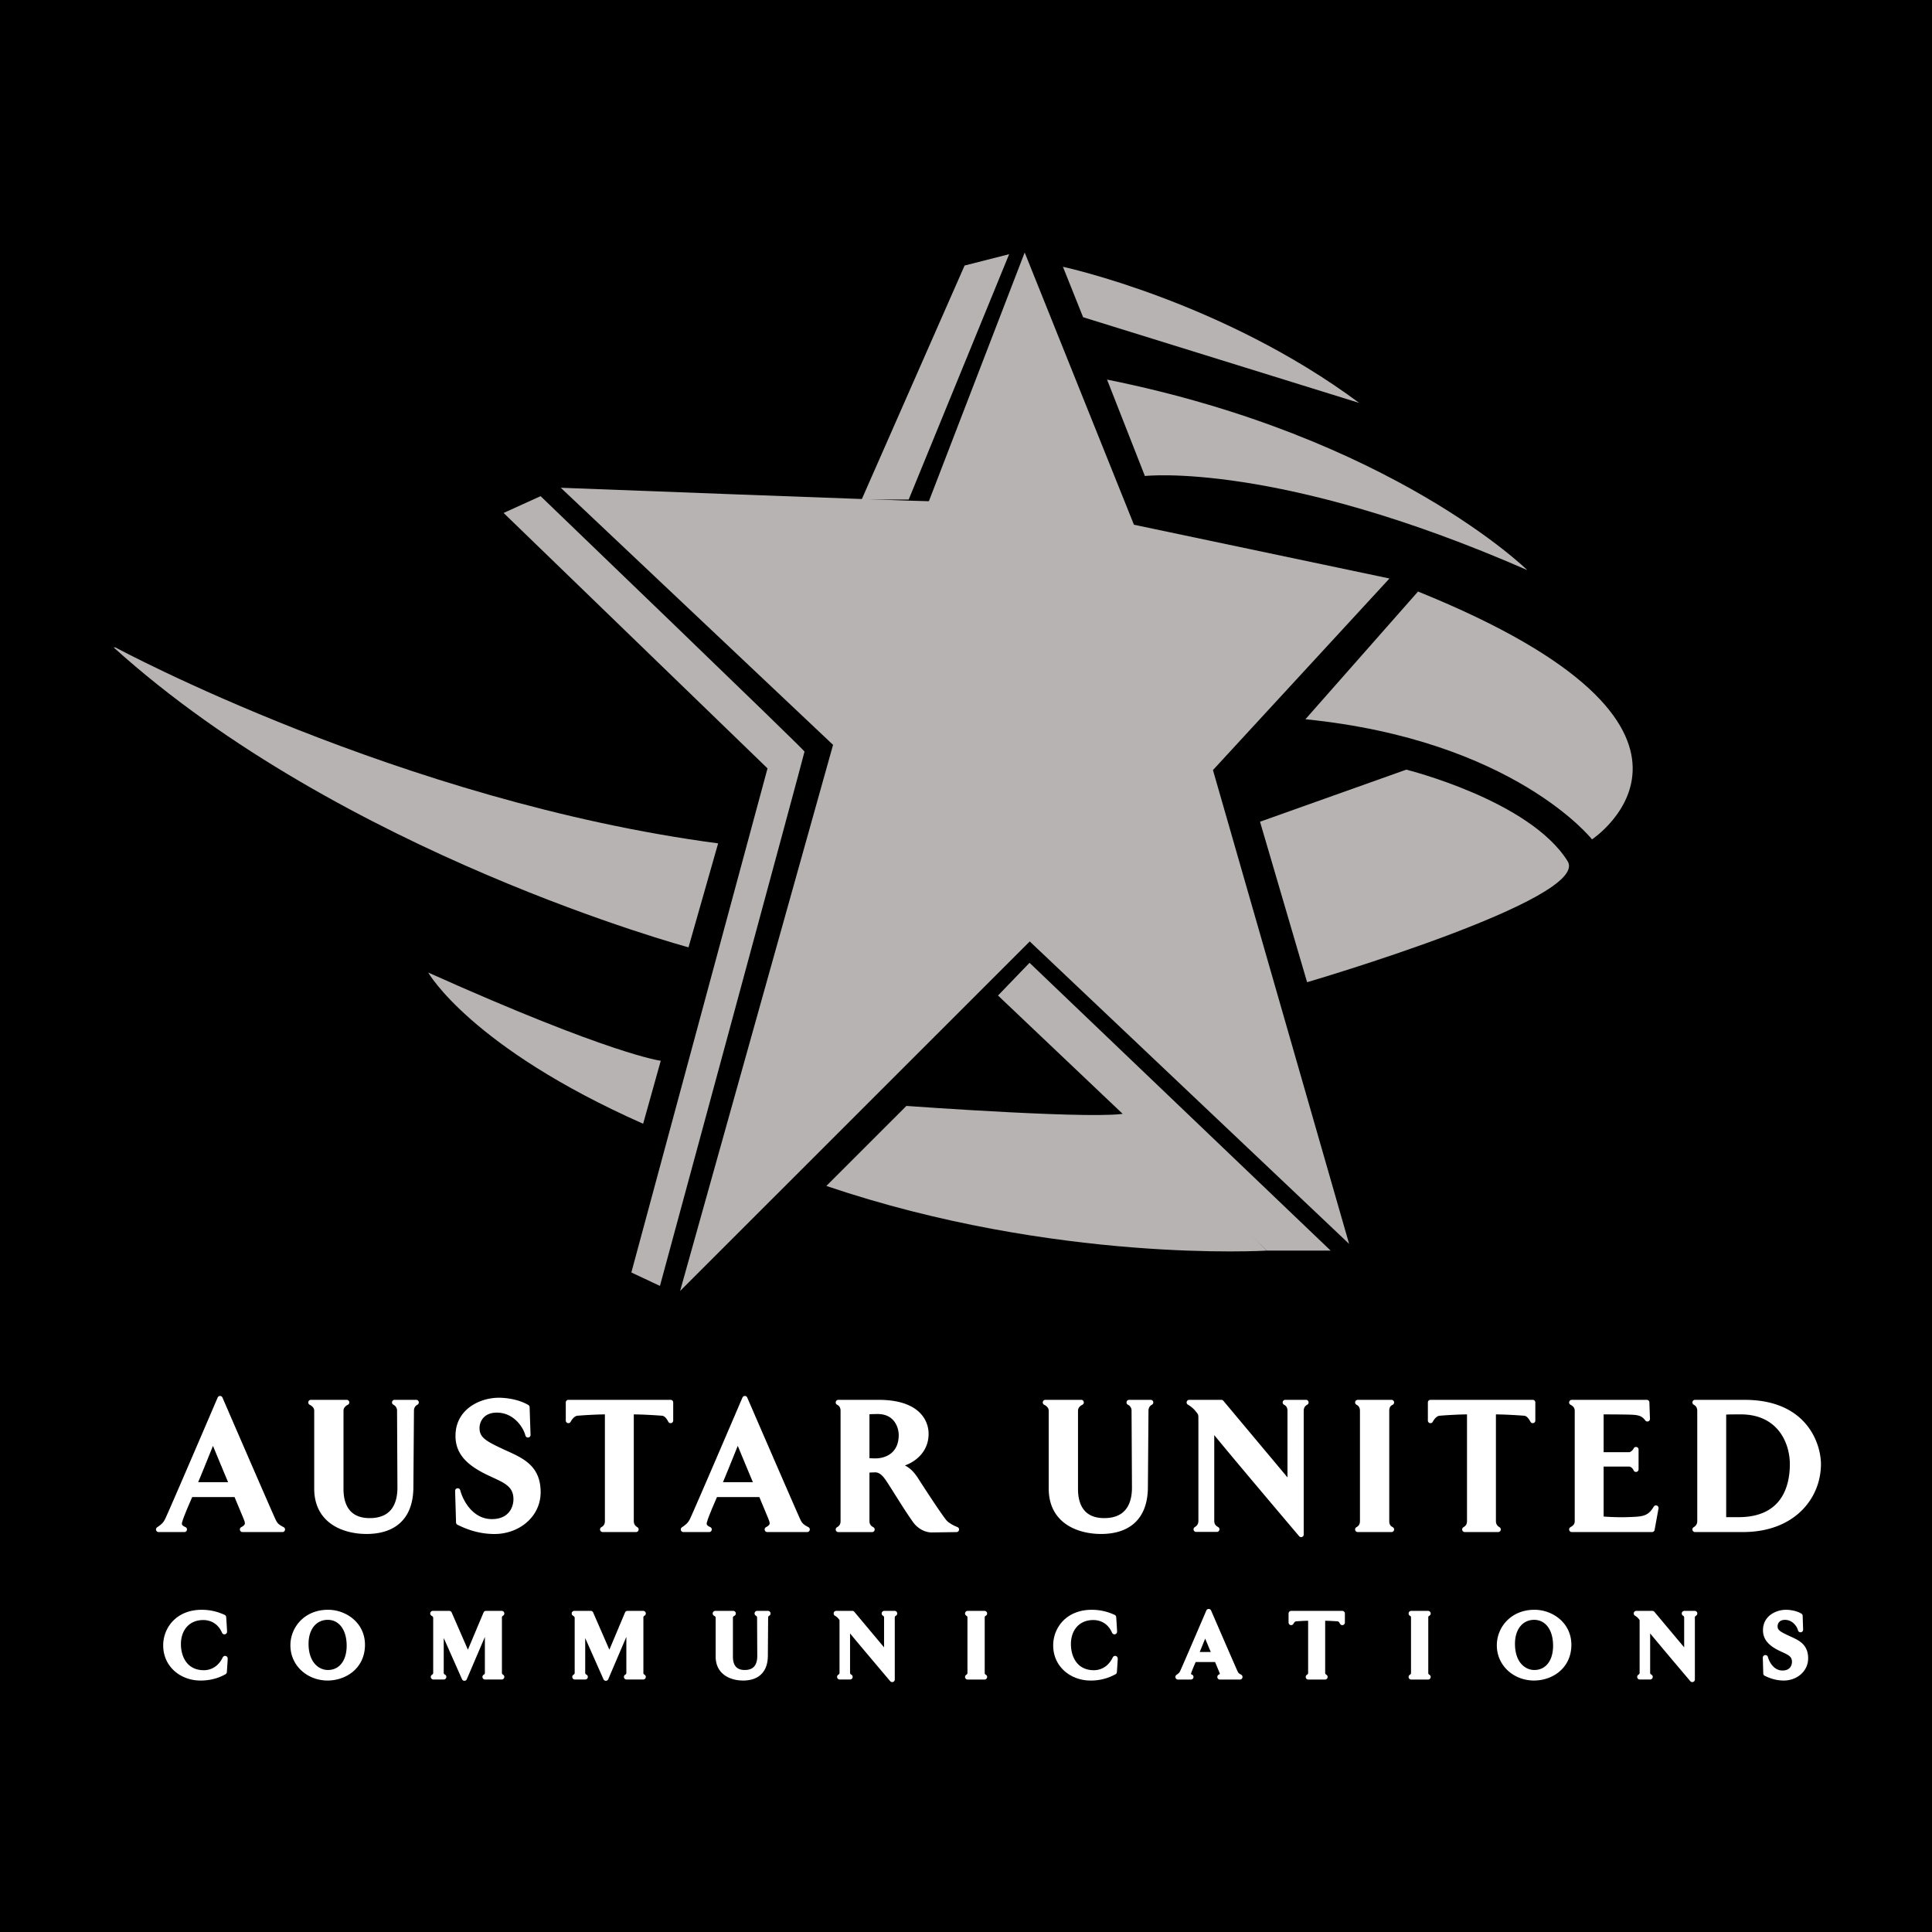 <svg xmlns="http://www.w3.org/2000/svg" width="2500" height="2500" viewBox="0 0 192.756 192.756"><path d="M0 192.756h192.756V0H0v192.756z"/><path d="M55.948 48.663s35.05 1.343 36.727 1.343l9.558-24.813 10.901 27.16 25.493 5.363-17.61 19.114 13.585 47.273-31.864-30.175-34.884 34.873 15.261-54.486-27.167-25.652z" fill-rule="evenodd" clip-rule="evenodd" fill="#b8b3b3"/><path d="M53.935 49.501s26.331 25.316 26.331 25.484-14.423 53.31-14.423 53.31l-2.853-1.34 13.586-50.294-26.331-25.483 3.69-1.677z" fill-rule="evenodd" clip-rule="evenodd" fill="#b8b3b3"/><path d="M68.692 94.515S34.147 85.212 11.338 64.59h.169s28.445 15.361 60.141 19.553l-2.956 10.372zM102.717 96.059l30.04 28.714h-6.372L99.571 99.324l3.146-3.265zM85.967 49.838h4.695l10.021-24.477-4.444 1.13-10.272 23.347zM64.166 112.117l1.759-6.285s-4.842-.566-23.204-8.803c0 0 4.213 7.451 21.445 15.088z" fill-rule="evenodd" clip-rule="evenodd" fill="#b8b3b3"/><path d="M126.385 124.773s-21.049 1.303-43.94-6.451l7.987-7.984s19.894 1.447 22.032.691l13.921 13.744zM114.226 47.491s13.248-1.511 38.153 9.389c0 0-13.502-13.288-41.929-19.008l3.776 9.619zM106.05 26.618l2.011 5.03 27.547 8.551c-13.712-10.186-29.558-13.581-29.558-13.581zM125.712 81.983l14.592-5.195s12.312 3.054 16.1 9.136c2.348 3.771-25.994 12.071-25.994 12.071l-4.698-16.012z" fill-rule="evenodd" clip-rule="evenodd" fill="#b8b3b3"/><path d="M158.836 83.745s16.603-10.981-17.358-24.728l-11.236 12.742c20.794 2.093 28.594 11.986 28.594 11.986z" fill-rule="evenodd" clip-rule="evenodd" fill="#b8b3b3"/><path d="M23.148 148.135h-3.766c.598-1.4 1.863-4.572 1.863-4.572s1.025 2.501 1.903 4.572zm5.031 4.459c-.616-.312-.746-.518-.932-.908-.337-.705-5.292-12.152-5.292-12.152s-4.903 11.447-5.257 12.152c-.186.355-.352.559-.875.908h2.573c-.505-.219-.598-.48-.43-.926.037-.203.484-1.301 1.043-2.566h4.565c.523 1.266 1.007 2.398 1.064 2.584.129.391.036.652-.447.908h3.988zM41.041 140.76l-.056 7.625c-.019 3.17-1.877 4.4-4.416 4.4-2.184 0-4.961-.971-4.961-4.268v-7.758c0-.426-.298-.688-.595-.838h3.576c-.297.15-.577.412-.577.838v7.812c0 1.307.448 3.15 2.875 3.15 2.221 0 3.024-1.455 3.024-3.299l-.038-7.664a.904.904 0 0 0-.504-.838h2.156c-.279.152-.484.414-.484.84zM49.339 152.789c-1.698 0-2.928-.58-3.58-.893l-.093-3.154c.355 1.322 1.473 3.078 3.411 3.078 1.848 0 2.409-1.326 2.409-2.24 0-1.789-1.624-2.016-3.322-2.949-1.716-.932-2.46-1.959-2.46-3.375 0-2.539 2.367-3.545 4.064-3.545.634 0 1.866.129 2.813.689l.093 2.762c-.258-.988-1.319-2.484-3.11-2.484-1.418 0-1.98.992-1.98 1.793 0 1.139.804 1.549 2.557 2.371 1.734.801 3.54 1.434 3.54 4.029 0 2.33-2.047 3.918-4.342 3.918zM66.031 140.986s-1.694-.133-3.056-.133v10.906c0 .41.205.67.484.834h-3.334c.298-.164.485-.424.485-.834v-10.906c-1.375 0-2.974.133-2.974.133-.445.018-.761.43-.929.744v-1.809h10.2v1.809c-.166-.314-.428-.726-.876-.744zM75.507 148.135h-3.766c.595-1.4 1.864-4.572 1.864-4.572s1.024 2.501 1.902 4.572zm5.028 4.459c-.613-.312-.746-.518-.932-.908-.334-.705-5.29-12.152-5.29-12.152s-4.9 11.447-5.256 12.152c-.187.355-.355.559-.875.908h2.573c-.505-.219-.598-.48-.43-.926.036-.203.483-1.301 1.042-2.566h4.566c.522 1.266 1.006 2.398 1.06 2.584.133.391.039.652-.445.908h3.987zM89.924 143.17c0 1.885-1.338 2.594-2.601 2.594-.315 0-.836-.035-.836-.035v-4.875s.521-.035 1.08-.035c1.837-.001 2.357 1.492 2.357 2.351zm5.503 9.428s-.821-.312-1.193-.744c-.635-.762-2.891-4.283-2.891-4.283-.28-.41-.839-1.266-2.105-1.395 1.323-.096 3.15-1.104 3.15-3.117 0-1.252-.877-3.137-4.728-3.137h-4.022c.298.15.484.412.484.838v11.002c0 .41-.186.67-.484.836h3.37c-.316-.166-.521-.426-.521-.836v-5.084s.595-.039.819-.039c.799 0 1.226.803 1.71 1.547.668 1.043 1.488 2.402 2.327 3.576.336.447.952.889 1.661.871l2.423-.035zM114.325 140.76l-.058 7.625c-.019 3.17-1.877 4.4-4.415 4.4-2.185 0-4.962-.971-4.962-4.268v-7.758c0-.426-.298-.688-.595-.838h3.579c-.3.15-.58.412-.58.838v7.812c0 1.307.448 3.15 2.876 3.15 2.22 0 3.025-1.455 3.025-3.299l-.04-7.664a.9.9 0 0 0-.504-.838h2.155c-.278.152-.481.414-.481.84zM129.813 140.76v12.34s-8.926-10.533-8.926-10.68v9.322c0 .41.204.672.52.838h-2.069c.279-.166.485-.428.485-.838v-9.936c0-.73.019-.748-.336-1.176a3.05 3.05 0 0 0-.839-.709h3.207l6.856 8.191v-7.354c0-.426-.187-.688-.482-.838h2.071c-.279.152-.487.414-.487.84zM135.459 152.594c.297-.164.483-.424.483-.834v-11c0-.426-.187-.688-.483-.838h3.372c-.319.15-.484.412-.484.838v11c0 .41.165.67.484.834h-3.372zM152.045 140.986s-1.695-.133-3.056-.133v10.906c0 .41.207.67.485.834h-3.335c.297-.164.483-.424.483-.834v-10.906c-1.374 0-2.972.133-2.972.133-.447.018-.763.43-.932.744v-1.809h10.203v1.809c-.166-.314-.428-.726-.876-.744zM164.825 152.594h-8.014c.316-.186.559-.391.559-.838V140.76c0-.426-.26-.688-.559-.838h7.49l.057 1.643c-.354-.484-.745-.635-1.454-.672-.559-.039-3.168-.039-3.168-.039v4.289h2.816c.259 0 .574-.297.67-.521v1.973c-.096-.258-.411-.537-.67-.537h-2.816v5.477c.373.055 1.512.111 2.424.094 1.623-.057 2.368 0 3.056-1.176l-.391 2.141zM178.832 146.074c0 2.721-1.173 5.553-5.382 5.553h-1.487v-10.734c.276-.039 1.265-.039 1.711-.039 3.856 0 5.158 2.984 5.158 5.22zm2.585 0c0-1.811-1.227-6.152-7.354-6.152h-4.953c.279.15.484.412.484.838v10.996c0 .41-.205.67-.484.838h4.789c5.028 0 7.518-3.278 7.518-6.52zM22.373 166.811c-.773.439-1.601.598-2.368.598-1.835 0-3.464-1.26-3.464-3.248 0-1.631 1.211-3.293 3.579-3.293.763 0 1.462.15 2.189.486 0 0 .101 1.484.083 1.445-.569-1.297-1.659-1.426-2.106-1.426-1.591 0-2.495 1.166-2.495 2.666 0 1.281.641 2.857 2.561 2.857.438 0 1.491-.15 2.104-1.428.019-.036-.083 1.343-.083 1.343zM34.846 164.217c-.01 1.688-.906 2.658-2.128 2.658-1.072 0-2.2-.904-2.192-2.893.011-1.65.942-2.629 2.174-2.629 1.239.001 2.156 1.063 2.146 2.864zm1.309-.057c.029-2.117-1.775-3.273-3.372-3.293-2.239-.027-3.52 1.605-3.549 3.219-.036 1.912 1.525 3.295 3.401 3.322 1.688.018 3.484-1.066 3.52-3.248zM48.392 167.307a.439.439 0 0 0 .243-.416v-4.686c0-.111.018-.215.018-.215l-.083.215-2.236 5.23-2.254-5.082-.068-.252v4.789c0 .205.104.334.262.416h-1.036a.455.455 0 0 0 .241-.416v-5.498c0-.176-.147-.34-.297-.416h1.643l1.861 4.273 1.798-4.273h1.574c-.147.076-.24.205-.24.416v5.498c0 .205.093.334.24.416h-1.666v.001zM62.507 167.307a.439.439 0 0 0 .243-.416v-4.686c0-.111.018-.215.018-.215l-.086.215-2.236 5.23-2.253-5.082-.065-.252v4.789a.44.44 0 0 0 .261.416h-1.035a.456.456 0 0 0 .241-.416v-5.498c0-.176-.148-.34-.298-.416h1.643l1.861 4.273 1.799-4.273h1.573c-.148.076-.241.205-.241.416v5.498a.44.44 0 0 0 .241.416h-1.666v.001zM76.378 161.393l-.028 3.812c-.011 1.584-.936 2.203-2.208 2.203-1.091 0-2.482-.486-2.482-2.137v-3.879c0-.211-.147-.34-.297-.416h1.791c-.15.076-.29.205-.29.416v3.906c0 .652.222 1.576 1.437 1.576 1.113 0 1.511-.727 1.511-1.65l-.019-3.832a.45.45 0 0 0-.25-.416h1.076a.444.444 0 0 0-.241.417zM89.013 161.393v6.17s-4.462-5.264-4.462-5.338v4.662c0 .203.102.334.259.418h-1.035a.462.462 0 0 0 .243-.418v-4.971c0-.365.008-.373-.168-.588a1.504 1.504 0 0 0-.419-.352h1.605l3.426 4.092v-3.676c0-.211-.093-.34-.24-.416h1.035a.446.446 0 0 0-.244.417zM96.542 167.311a.447.447 0 0 0 .24-.418v-5.5c0-.211-.093-.34-.24-.416h1.685c-.158.076-.241.205-.241.416v5.5c0 .205.083.334.241.418h-1.685zM111.172 166.811a4.777 4.777 0 0 1-2.368.598c-1.835 0-3.468-1.26-3.468-3.248 0-1.631 1.214-3.293 3.58-3.293.763 0 1.462.15 2.188.486 0 0 .104 1.484.086 1.445-.569-1.297-1.659-1.426-2.106-1.426-1.595 0-2.498 1.166-2.498 2.666 0 1.281.645 2.857 2.562 2.857.438 0 1.491-.15 2.107-1.428.017-.036-.083 1.343-.083 1.343zM121.19 165.078h-1.884c.3-.697.932-2.283.932-2.283s.512 1.25.952 2.283zm2.516 2.233c-.309-.156-.372-.26-.467-.453-.168-.354-2.646-6.074-2.646-6.074s-2.451 5.721-2.627 6.074c-.094.176-.176.279-.438.453h1.287c-.254-.111-.301-.242-.215-.463.019-.104.243-.65.521-1.283h2.282c.262.633.504 1.199.533 1.293.064.193.019.324-.225.453h1.995zM133.483 161.504s-.849-.064-1.529-.064v5.453c0 .205.104.334.244.418h-1.668a.448.448 0 0 0 .241-.418v-5.453c-.688 0-1.485.064-1.485.064-.224.012-.381.219-.467.377v-.904h5.102v.904c-.085-.158-.215-.365-.438-.377zM140.795 167.311a.448.448 0 0 0 .241-.418v-5.5c0-.211-.094-.34-.241-.416h1.685c-.158.076-.24.205-.24.416v5.5c0 .205.082.334.24.418h-1.685zM155.211 164.217c-.011 1.688-.906 2.658-2.128 2.658-1.074 0-2.202-.904-2.192-2.893.007-1.65.942-2.629 2.171-2.629 1.243.001 2.156 1.063 2.149 2.864zm1.306-.057c.029-2.117-1.775-3.273-3.369-3.293-2.238-.027-3.52 1.605-3.549 3.219-.036 1.912 1.525 3.295 3.399 3.322 1.69.018 3.482-1.066 3.519-3.248zM168.839 161.393v6.17s-4.462-5.264-4.462-5.338v4.662c0 .203.102.334.259.418h-1.035a.464.464 0 0 0 .243-.418v-4.971c0-.365.008-.373-.168-.588a1.496 1.496 0 0 0-.42-.352h1.603l3.43 4.092v-3.676c0-.211-.092-.34-.241-.416h1.035a.445.445 0 0 0-.244.417zM177.972 167.408c-.851 0-1.464-.289-1.791-.447l-.046-1.576c.176.662.735 1.541 1.705 1.541.925 0 1.204-.664 1.204-1.121 0-.898-.813-1.01-1.662-1.475-.857-.469-1.229-.98-1.229-1.689 0-1.268 1.183-1.773 2.032-1.773.318 0 .935.064 1.408.348l.046 1.379c-.129-.494-.66-1.24-1.555-1.24-.71 0-.992.494-.992.896 0 .568.404.773 1.281 1.186.864.4 1.768.715 1.768 2.014 0 1.162-1.022 1.957-2.169 1.957z" fill-rule="evenodd" clip-rule="evenodd" fill="#fff" stroke="#fff" stroke-width=".518" stroke-linecap="round" stroke-linejoin="round" stroke-miterlimit="2.613"/></svg>